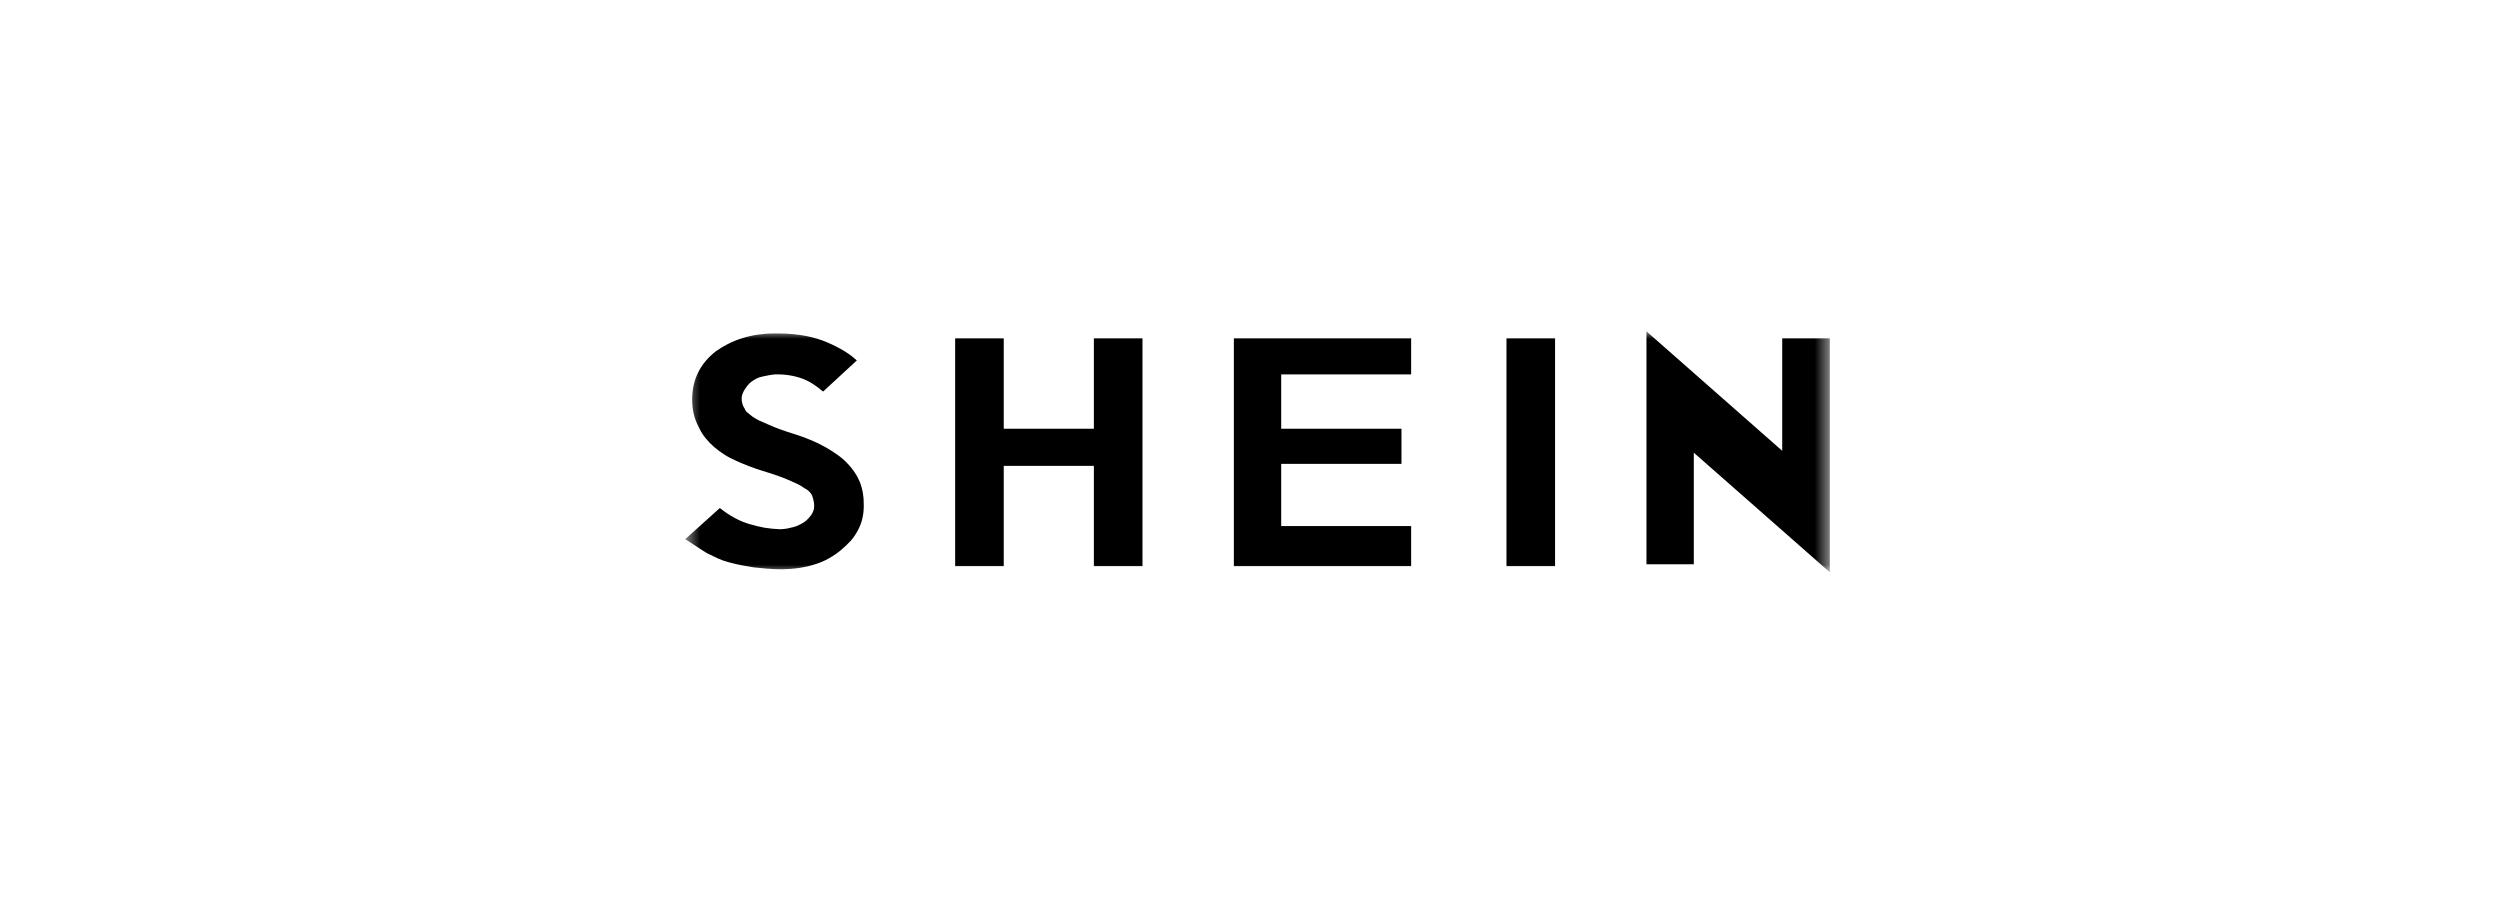 <svg xmlns="http://www.w3.org/2000/svg" width="166" height="60" viewBox="0 0 166 60" fill="none"><g id="Client Logo"><g id="Group-3"><g id="Mask group"><mask id="mask0_1278_3832" style="mask-type:alpha" maskUnits="userSpaceOnUse" x="45" y="22" width="77" height="16"><g id="Group"><path id="Vector" d="M45.5 22H121.5V38H45.5V22Z" fill="#212121"></path></g></mask><g mask="url(#mask0_1278_3832)"><path id="Fill-1" fill-rule="evenodd" clip-rule="evenodd" d="M118.339 22.49H121.5H118.339ZM121.5 22.467V38L112.469 30.058V37.467H109.325V22L118.339 29.933V22.467H121.5ZM100.03 37.592H103.257V22.467H100.03V37.592ZM93.7 37.592H81.928V22.467H93.7V24.858H85.072V28.467H93.058V30.8H85.072V34.933H93.7V37.592ZM75.861 37.592H72.633V30.933H66.649V37.592H63.422V22.467H66.649V28.467H72.633V22.467H75.861V37.592ZM57.354 33.592C57.354 34.198 57.225 34.733 56.968 35.2C56.836 35.462 56.673 35.7 56.482 35.917C56.288 36.127 56.074 36.329 55.84 36.525C55.603 36.725 55.34 36.904 55.049 37.067C54.763 37.233 54.457 37.367 54.127 37.467C53.469 37.677 52.744 37.788 51.954 37.8C51.592 37.8 51.248 37.785 50.925 37.758C50.6 37.729 50.31 37.702 50.052 37.675C49.756 37.629 49.47 37.579 49.196 37.525C48.92 37.469 48.653 37.404 48.389 37.333C48.13 37.267 47.881 37.177 47.64 37.067L46.949 36.733C46.722 36.6 46.492 36.452 46.257 36.292C46.021 36.129 45.768 35.967 45.5 35.8L47.797 33.733C48.455 34.256 49.114 34.612 49.773 34.8C50.102 34.9 50.435 34.981 50.777 35.042C51.117 35.098 51.468 35.131 51.831 35.142C51.995 35.131 52.145 35.115 52.283 35.092C52.419 35.065 52.551 35.033 52.678 35C52.81 34.967 52.936 34.921 53.057 34.858C53.183 34.798 53.298 34.733 53.403 34.667C53.506 34.596 53.594 34.517 53.666 34.433L53.864 34.2C53.996 34.006 54.062 33.804 54.062 33.592C54.062 33.471 54.047 33.354 54.02 33.242C53.998 33.131 53.967 33.029 53.93 32.933C53.897 32.833 53.833 32.737 53.74 32.642C53.646 32.548 53.535 32.471 53.403 32.408C53.265 32.304 53.111 32.212 52.942 32.133C52.777 32.056 52.58 31.967 52.349 31.867C52.123 31.767 51.872 31.671 51.592 31.575C51.316 31.475 50.999 31.373 50.637 31.267C50.038 31.079 49.447 30.854 48.867 30.592C48.565 30.458 48.295 30.315 48.06 30.158C47.824 30.004 47.603 29.84 47.402 29.667C47.204 29.496 47.017 29.3 46.842 29.083C46.665 28.863 46.525 28.637 46.422 28.408C46.257 28.104 46.138 27.798 46.068 27.492C45.996 27.188 45.961 26.867 45.961 26.533C45.961 25.867 46.093 25.267 46.356 24.733C46.62 24.2 47.011 23.731 47.533 23.325C47.768 23.158 48.029 23 48.315 22.85C48.606 22.7 48.916 22.573 49.246 22.467C49.575 22.363 49.921 22.281 50.283 22.225C50.645 22.171 51.003 22.142 51.361 22.142C51.991 22.131 52.58 22.165 53.123 22.242C53.666 22.321 54.154 22.44 54.588 22.6C55.021 22.762 55.43 22.95 55.815 23.167C56.204 23.379 56.564 23.633 56.893 23.933L54.654 26C54.457 25.833 54.243 25.673 54.012 25.517C53.782 25.363 53.537 25.238 53.279 25.142C52.74 24.942 52.143 24.848 51.485 24.858C51.331 24.871 51.184 24.89 51.048 24.917C50.911 24.94 50.773 24.967 50.637 25C50.472 25.033 50.332 25.081 50.217 25.142C50.106 25.204 50.005 25.267 49.913 25.333C49.818 25.4 49.733 25.481 49.657 25.575C49.579 25.671 49.511 25.765 49.452 25.858C49.314 26.071 49.246 26.273 49.246 26.467C49.246 26.717 49.314 26.942 49.452 27.142C49.478 27.238 49.538 27.323 49.633 27.4C49.725 27.479 49.838 27.567 49.97 27.667C50.106 27.762 50.26 27.85 50.431 27.933C50.6 28.012 50.804 28.1 51.04 28.2C51.485 28.4 52.03 28.6 52.678 28.8C53.107 28.933 53.489 29.073 53.831 29.217C54.171 29.356 54.486 29.508 54.778 29.675C55.074 29.842 55.342 30.012 55.584 30.183C55.825 30.35 56.041 30.533 56.235 30.733C56.432 30.933 56.599 31.14 56.737 31.35C56.879 31.556 56.996 31.773 57.091 32C57.276 32.467 57.365 32.998 57.354 33.592Z" fill="black"></path></g></g></g></g></svg>